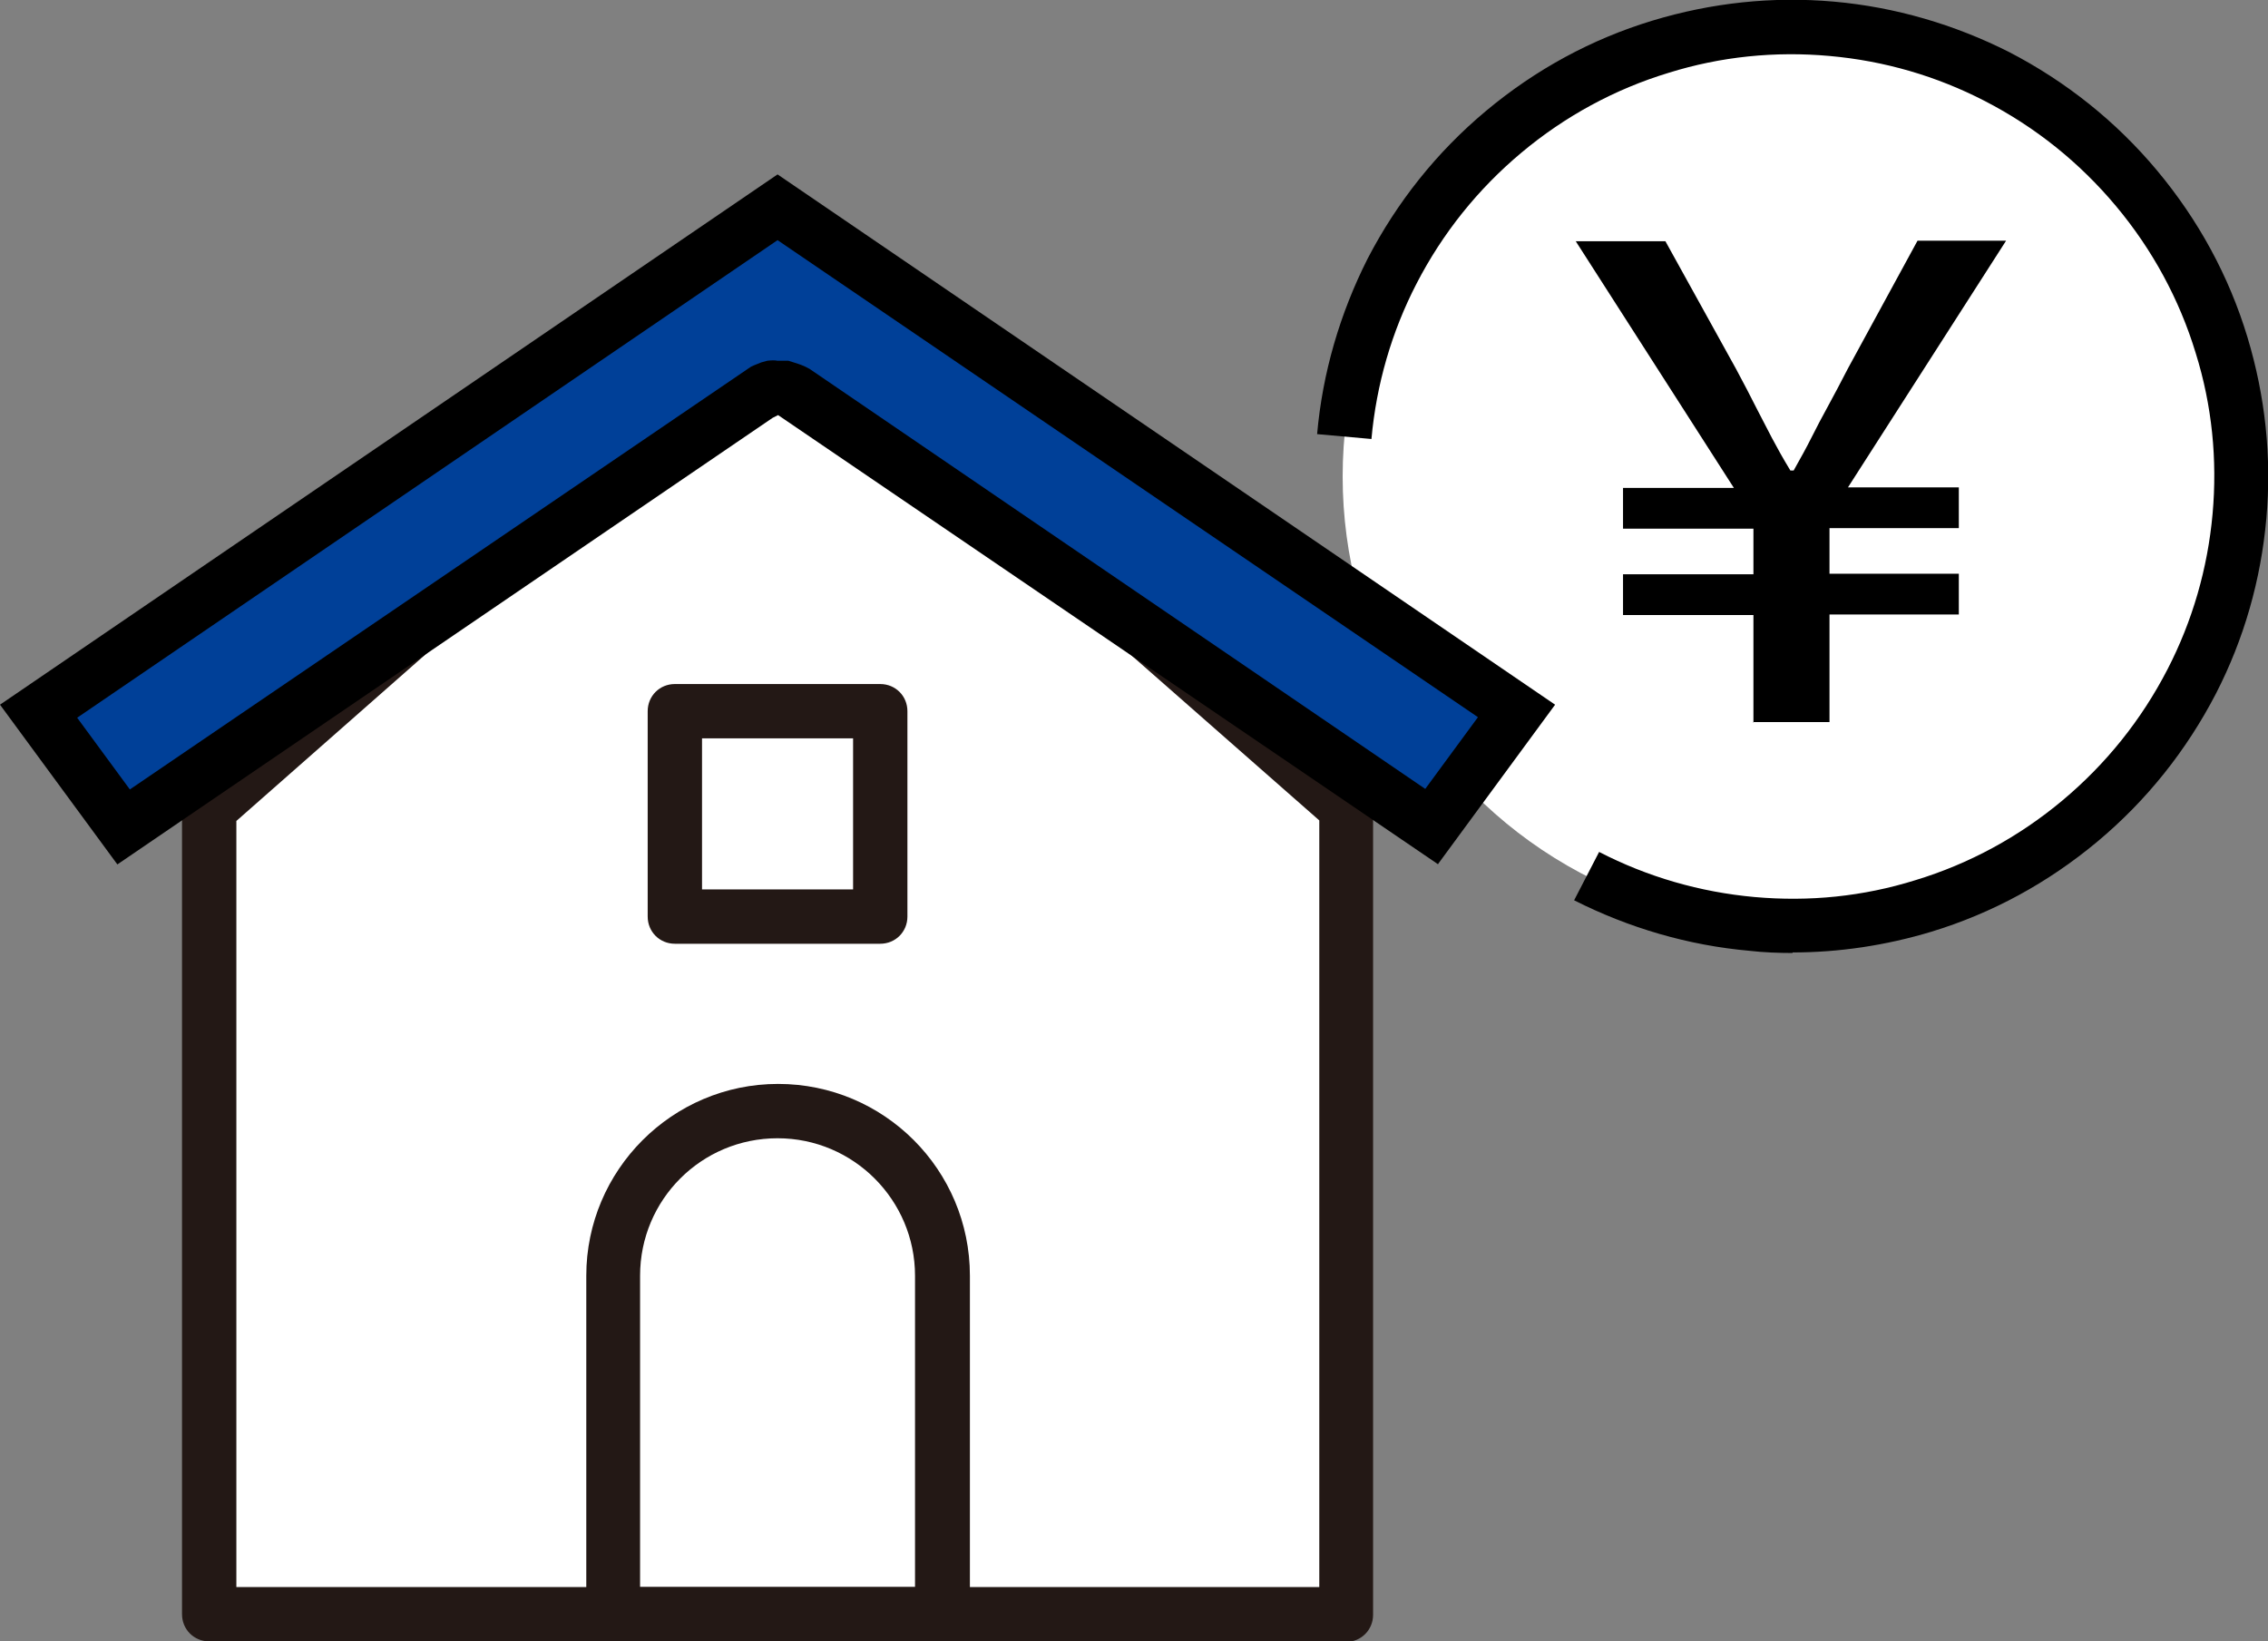 <?xml version="1.0" encoding="UTF-8"?>
<svg id="_レイヤー_2" data-name="レイヤー 2" xmlns="http://www.w3.org/2000/svg" viewBox="0 0 41.74 30.21">
  <rect x="0" y="0" width="41.74" height="30.21" fill="#808080" stroke="none"/>
  <defs>
    <style>
      .cls-1 {
        fill: #231815;
      }

      .cls-2 {
        fill: #fff;
      }

      .cls-3 {
        fill: #004098;
      }
    </style>
  </defs>
  <g id="_レイヤー_1-2" data-name="レイヤー 1">
    <g>
      <g>
        <circle class="cls-2" cx="32.98" cy="8.77" r="8.27"/>
        <g>
          <path class="cls-2" d="M24.74,8.03c.09-1.05.39-2.09.88-3.04s1.18-1.83,2.05-2.56,1.86-1.25,2.89-1.57,2.1-.42,3.15-.33,2.09.39,3.04.88,1.83,1.18,2.56,2.05,1.25,1.86,1.57,2.89.42,2.1.33,3.15c-.09,1.05-.39,2.09-.88,3.04s-1.18,1.83-2.05,2.56-1.86,1.25-2.89,1.57-2.1.42-3.15.33-2.09-.39-3.04-.88"/>
          <path d="M32.99,17.54c-.26,0-.53-.01-.79-.04-1.13-.1-2.22-.42-3.23-.93l.46-.89c.89.46,1.86.74,2.86.83,1.01.09,2-.01,2.96-.31.99-.3,1.91-.8,2.71-1.47.8-.67,1.45-1.48,1.93-2.41.46-.89.74-1.86.83-2.86.09-1-.01-2-.31-2.96-.3-.99-.8-1.91-1.47-2.71-.67-.8-1.48-1.45-2.41-1.93-.89-.46-1.85-.74-2.86-.83-1-.09-2,.01-2.96.31-.99.3-1.91.8-2.71,1.47-.8.67-1.45,1.48-1.93,2.41-.46.89-.74,1.86-.83,2.86l-1-.09c.1-1.13.42-2.22.93-3.23.54-1.04,1.27-1.96,2.18-2.72.91-.76,1.94-1.32,3.06-1.66,1.09-.33,2.21-.45,3.34-.35,1.13.1,2.22.42,3.23.93,1.04.54,1.96,1.27,2.72,2.18.76.91,1.32,1.94,1.66,3.06.33,1.09.45,2.21.35,3.34-.1,1.13-.41,2.22-.93,3.23-.54,1.04-1.27,1.96-2.18,2.72s-1.94,1.32-3.06,1.66c-.83.25-1.69.38-2.55.38Z"/>
        </g>
        <path d="M32.27,13.3v-1.98h-2.4v-.75h2.4v-.84h-2.4v-.75h2.04l-2.91-4.54h1.65l1.3,2.35c.15.28.27.51.37.71s.2.38.29.56c.09.17.2.37.34.6h.06c.13-.23.24-.43.33-.61.09-.18.19-.37.3-.57.11-.2.23-.43.37-.7l1.28-2.35h1.63l-2.91,4.54h2.04v.75h-2.38v.84h2.38v.75h-2.38v1.98h-1.41Z"/>
      </g>
      <g>
        <g>
          <polygon class="cls-2" points="3.85 14.88 3.85 22.3 3.85 29.71 14.31 29.71 24.78 29.71 24.78 22.3 24.78 14.88 14.31 5.67 3.85 14.88"/>
          <path class="cls-1" d="M24.78,30.21H3.85c-.28,0-.5-.22-.5-.5v-14.83c0-.14.06-.28.17-.38L13.98,5.3c.19-.17.47-.17.66,0l10.46,9.21c.11.1.17.23.17.38v14.83c0,.28-.22.5-.5.5ZM4.35,29.21h19.93v-14.11L14.31,6.34,4.35,15.11v14.11Z"/>
        </g>
        <path class="cls-1" d="M17.34,30.21h-6.05c-.28,0-.5-.22-.5-.5v-6.23c0-1.94,1.58-3.53,3.53-3.53s3.53,1.58,3.53,3.53v6.23c0,.28-.22.5-.5.5ZM11.79,29.21h5.05v-5.73c0-1.39-1.13-2.53-2.53-2.53s-2.53,1.13-2.53,2.53v5.73Z"/>
        <path class="cls-1" d="M16.2,17.37h-3.78c-.28,0-.5-.22-.5-.5v-3.78c0-.28.22-.5.5-.5h3.78c.28,0,.5.22.5.5v3.78c0,.28-.22.5-.5.5ZM12.92,16.37h2.78v-2.78h-2.78v2.78Z"/>
      </g>
      <g>
        <path class="cls-3" d="M14.62,7.23s0,0,0,0c-.04-.03-.09-.04-.14-.06-.02,0-.04-.02-.06-.02-.03,0-.07,0-.1,0s-.07,0-.1,0c-.02,0-.03.02-.05.02-.05.02-.1.03-.14.06,0,0,0,0,0,0L2.28,15.22l-1.57-2.13L14.31,3.82l13.6,9.28-1.57,2.13-11.73-7.99Z"/>
        <path d="M26.47,15.91L14.32,7.64l-.1.05L2.16,15.91l-2.16-2.94L14.31,3.21l14.31,9.76-2.16,2.94ZM1.42,13.21l.97,1.32,11.43-7.78c.08-.04.15-.06.19-.08l.11-.03c.08-.01.15-.01.19,0,.05,0,.12,0,.2,0l.16.05s.13.04.23.1h0s11.33,7.73,11.33,7.73l.97-1.32L14.31,4.42,1.42,13.21Z"/>
      </g>
    </g>
  </g>
</svg>